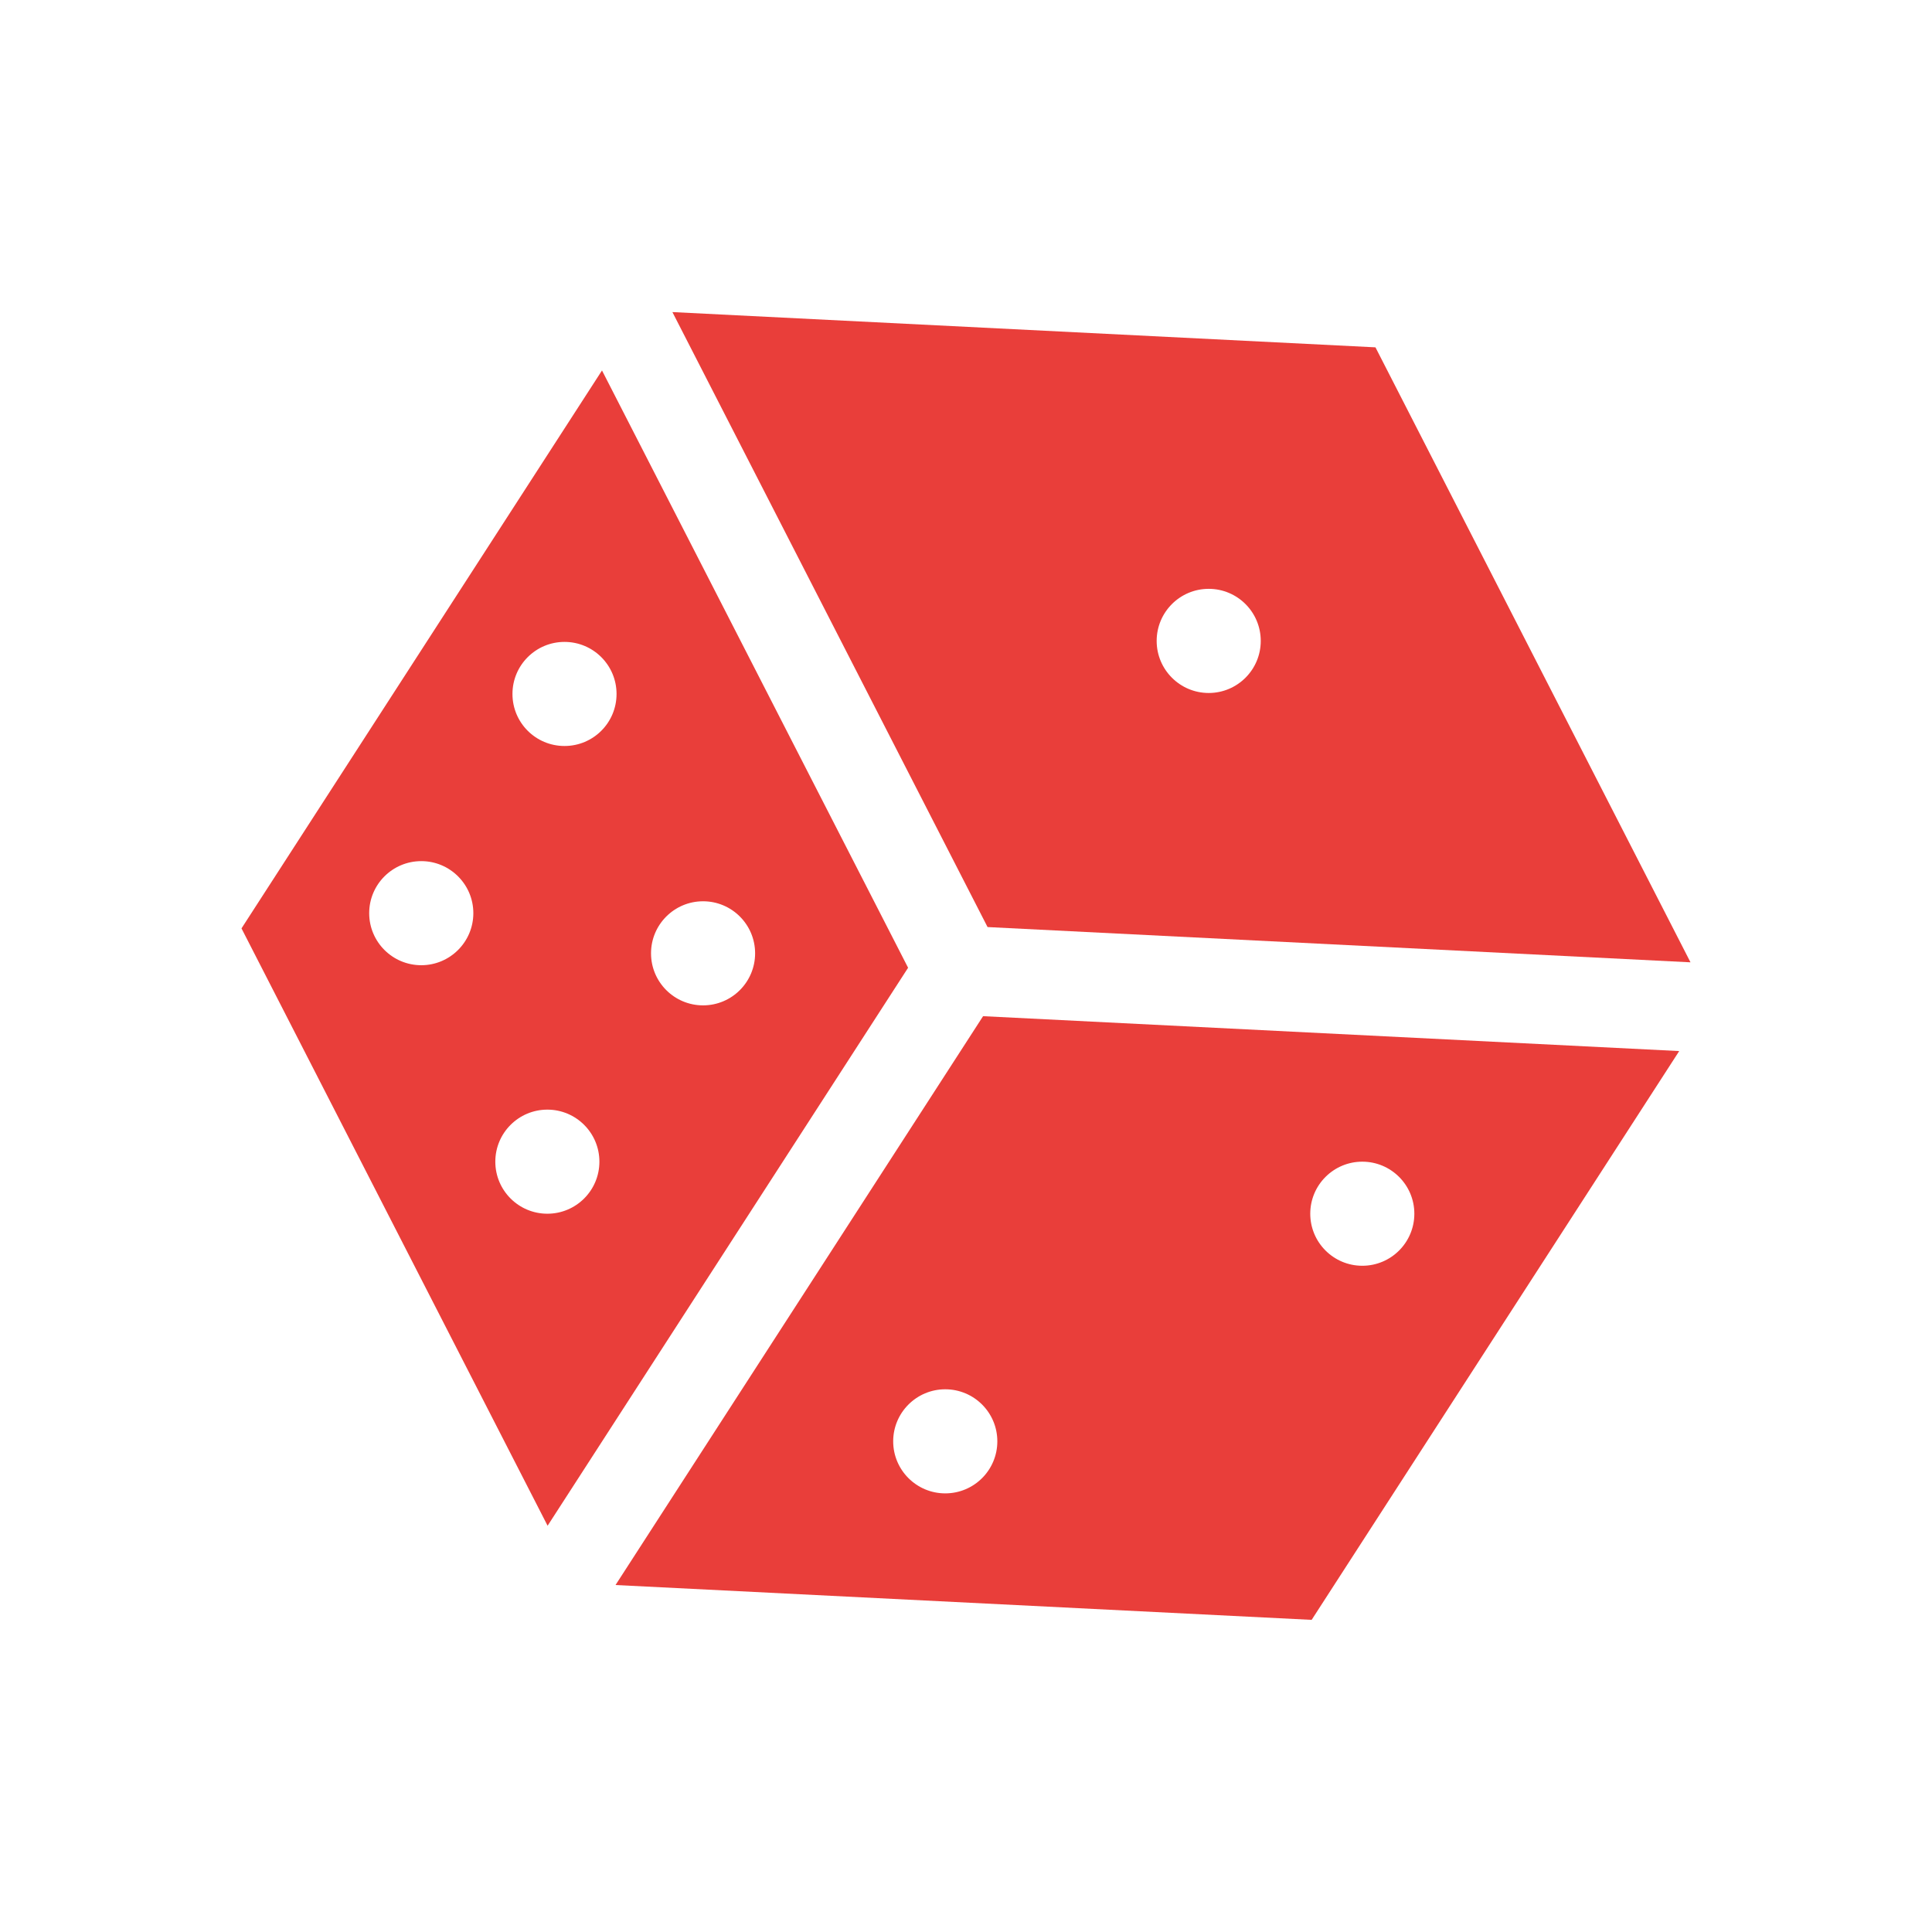 <svg width="32" height="32" viewBox="0 0 32 32" fill="none" xmlns="http://www.w3.org/2000/svg">
<g clip-path="url(#clip0_136_3046)">
<path d="M9.971 6.136L4 15.377L9.07 25.271L15.041 16.029L9.971 6.136ZM6.978 15.987C6.501 15.987 6.115 15.601 6.115 15.125C6.115 14.649 6.501 14.263 6.978 14.263C7.453 14.263 7.84 14.649 7.84 15.125C7.84 15.601 7.453 15.987 6.978 15.987ZM9.066 20.103C8.59 20.103 8.204 19.717 8.204 19.241C8.204 18.765 8.59 18.379 9.066 18.379C9.542 18.379 9.928 18.765 9.928 19.241C9.928 19.717 9.542 20.103 9.066 20.103ZM9.35 12.356C8.874 12.356 8.488 11.971 8.488 11.494C8.488 11.018 8.874 10.632 9.35 10.632C9.826 10.632 10.212 11.018 10.212 11.494C10.212 11.971 9.826 12.356 9.35 12.356ZM11.645 16.652C11.169 16.652 10.783 16.266 10.783 15.79C10.783 15.314 11.169 14.928 11.645 14.928C12.121 14.928 12.507 15.314 12.507 15.79C12.507 16.266 12.121 16.652 11.645 16.652Z" fill="#E93E3A"/>
<path d="M16.283 16.831L10.195 26.253L21.725 26.83L27.813 17.409L16.283 16.831ZM15.656 24.735C15.181 24.735 14.794 24.349 14.794 23.873C14.794 23.397 15.181 23.011 15.656 23.011C16.133 23.011 16.519 23.397 16.519 23.873C16.519 24.349 16.133 24.735 15.656 24.735ZM22.564 20.965C22.088 20.965 21.702 20.579 21.702 20.103C21.702 19.627 22.088 19.241 22.564 19.241C23.04 19.241 23.426 19.627 23.426 20.103C23.426 20.579 23.04 20.965 22.564 20.965Z" fill="#E93E3A"/>
<path d="M22.782 5.753L11.137 5.169L16.357 15.355L28 15.939L22.782 5.753ZM20.02 11.478C19.544 11.478 19.158 11.091 19.158 10.616C19.158 10.139 19.544 9.753 20.02 9.753C20.496 9.753 20.882 10.139 20.882 10.616C20.882 11.091 20.496 11.478 20.02 11.478Z" fill="#E93E3A"/>
</g>
<defs>
<clipPath id="clip0_136_3046">
<rect width="24" height="24" fill="white" transform="translate(4 4)"/>
</clipPath>
</defs>
</svg>
